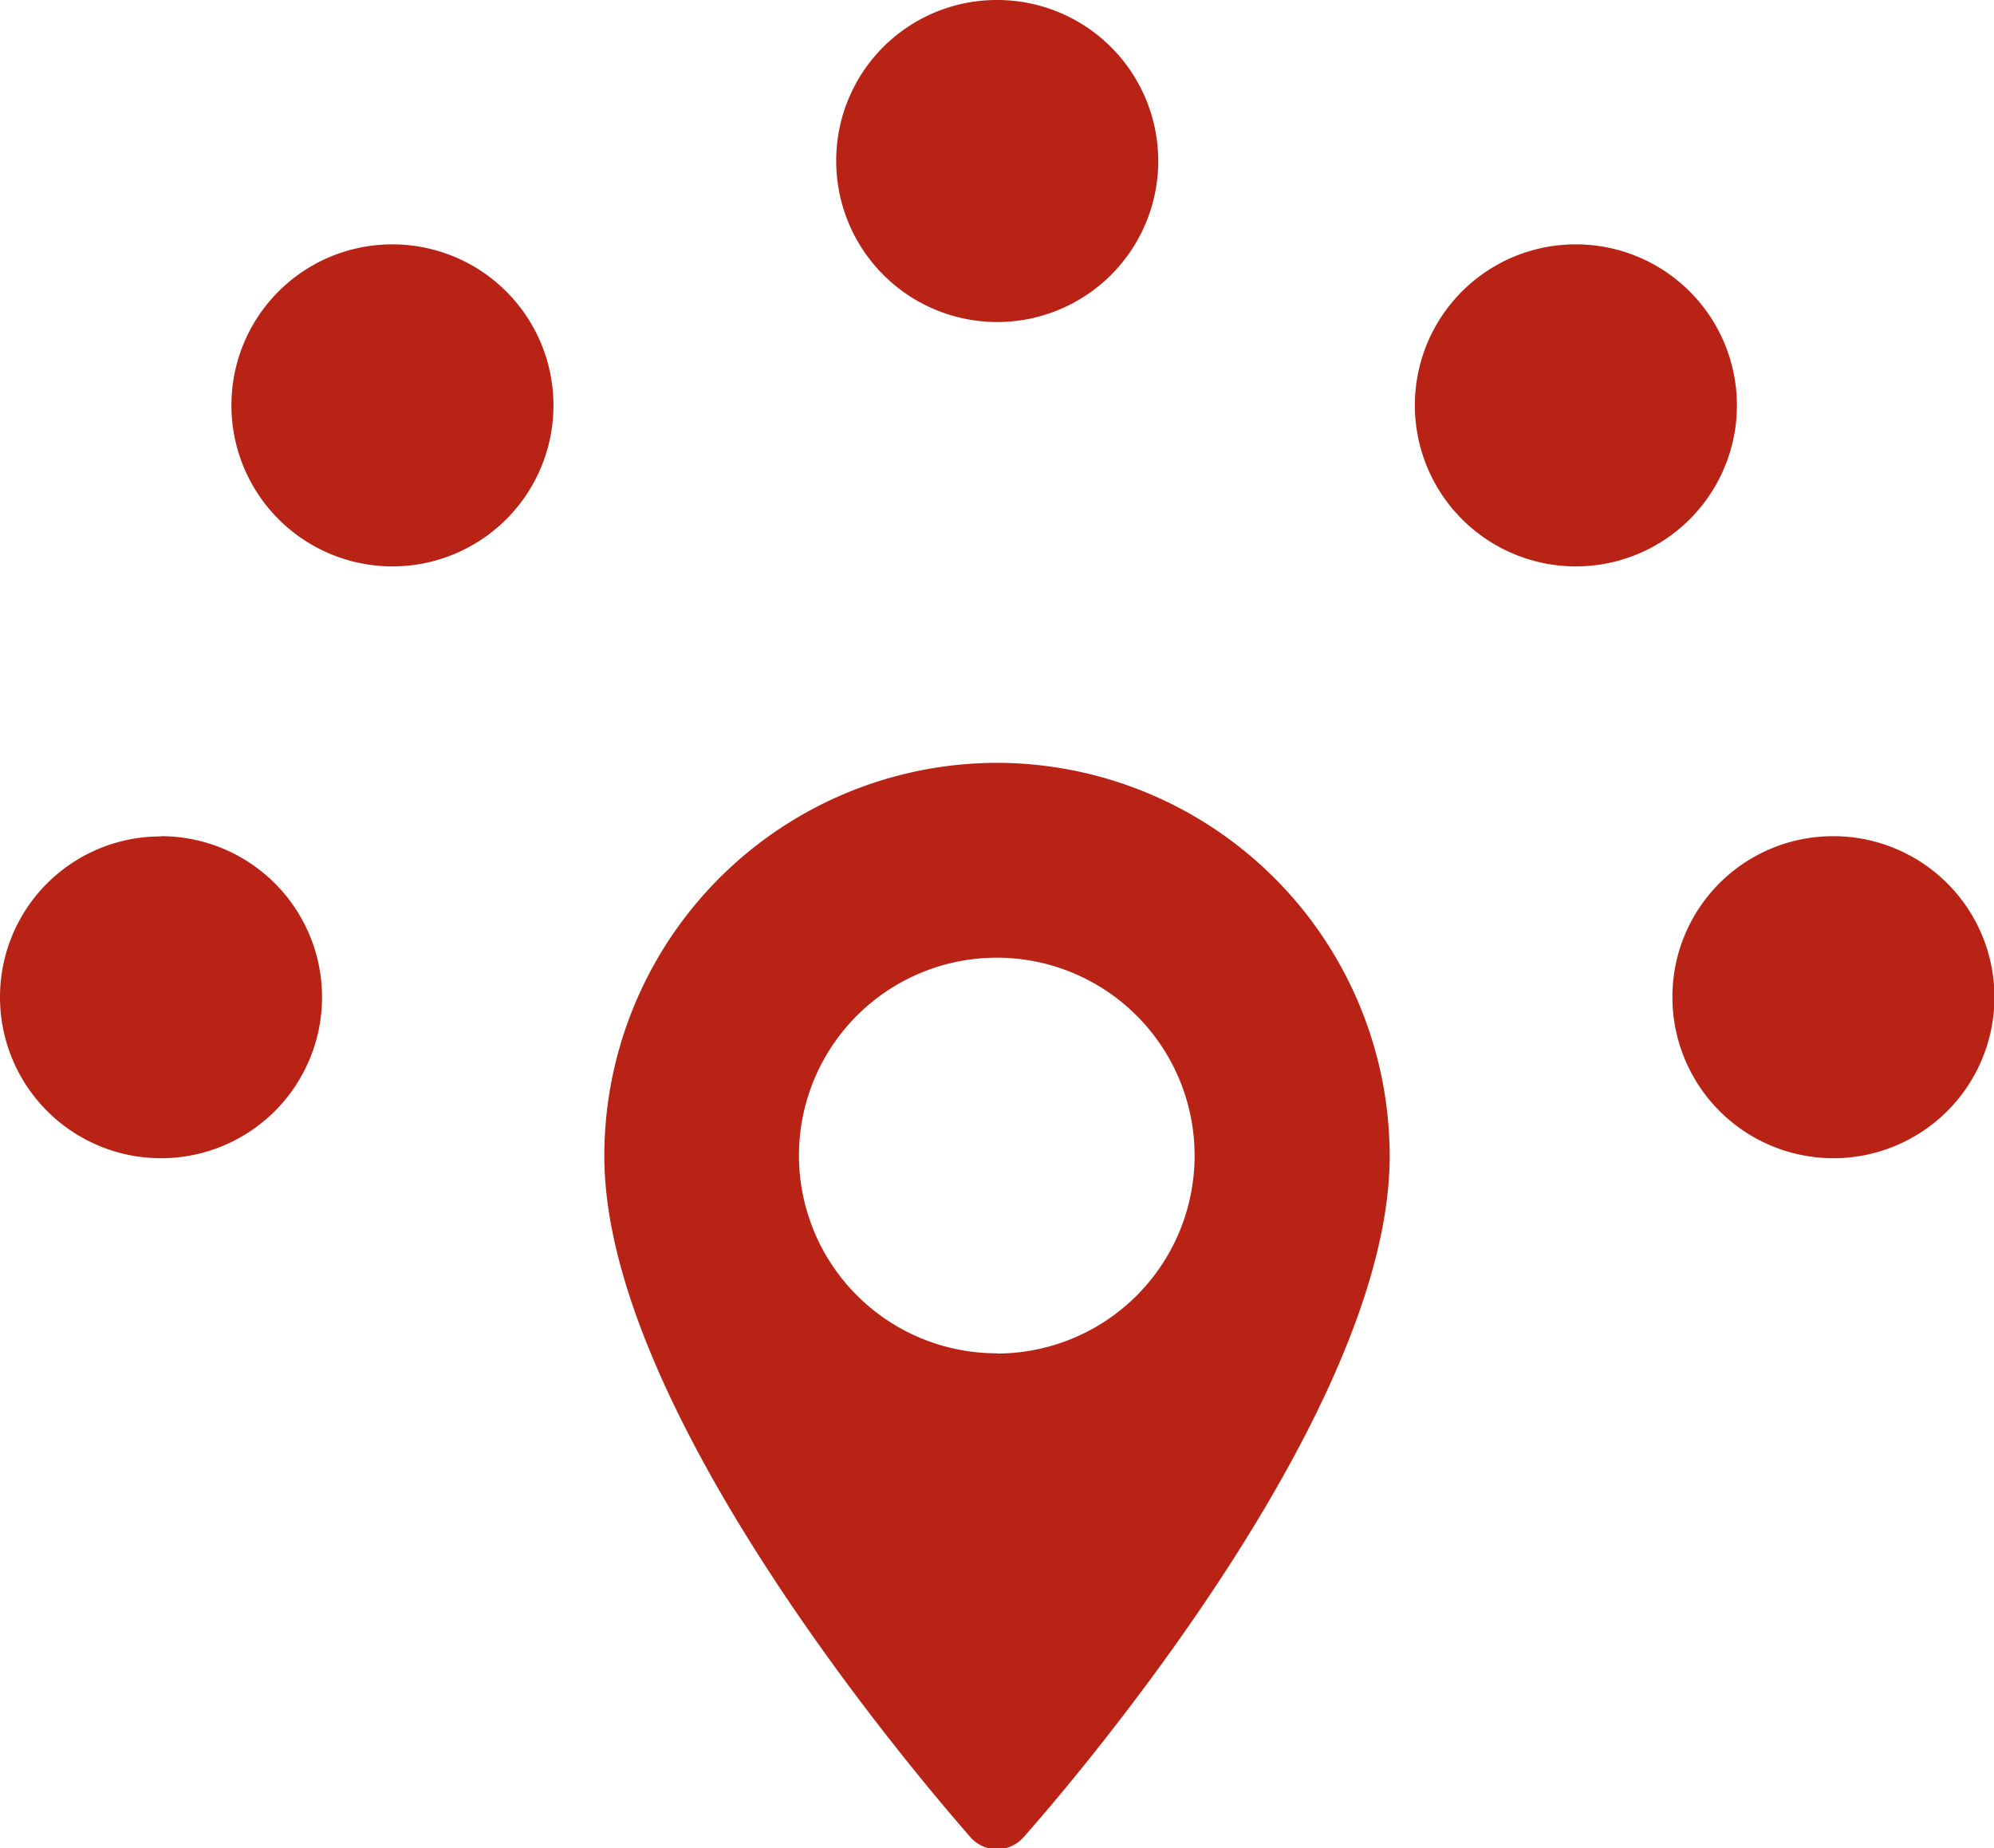 <svg xmlns="http://www.w3.org/2000/svg" viewBox="0 0 87.8 81.39"><defs><style>.cls-1{fill:#b82315;fill-rule:evenodd;}</style></defs><title>CLOSE TO ALL AMENITIES500</title><g id="Layer_2" data-name="Layer 2"><g id="Layer_1-2" data-name="Layer 1"><path id="CLOSE_TO_ALL_AMENITIES" data-name="CLOSE TO ALL AMENITIES" class="cls-1" d="M43.89,33.59A17.31,17.31,0,0,0,26.61,50.91c0,11.84,15.47,29.22,16.13,30a1.56,1.56,0,0,0,2.2.12l.12-.12c.65-.74,16.13-18.12,16.13-30A17.32,17.32,0,0,0,43.89,33.59Zm0,26A8.71,8.71,0,1,1,52.6,50.9h0a8.71,8.71,0,0,1-8.71,8.7ZM7.08,36.82A7.09,7.09,0,1,1,0,43.9H0a7.07,7.07,0,0,1,7.08-7.07Zm73.63,0a7.09,7.09,0,1,1-7.07,7.09v0A7.07,7.07,0,0,1,80.71,36.82ZM17.28,10.76a7.09,7.09,0,1,1-7.09,7.08A7.08,7.08,0,0,1,17.28,10.76Zm52.11,0a7.09,7.09,0,1,1-7.09,7.08,7.08,7.08,0,0,1,7.09-7.08ZM43.89,0a7.09,7.09,0,1,1-7.07,7.09h0A7.07,7.07,0,0,1,43.89,0Z"/></g></g></svg>
